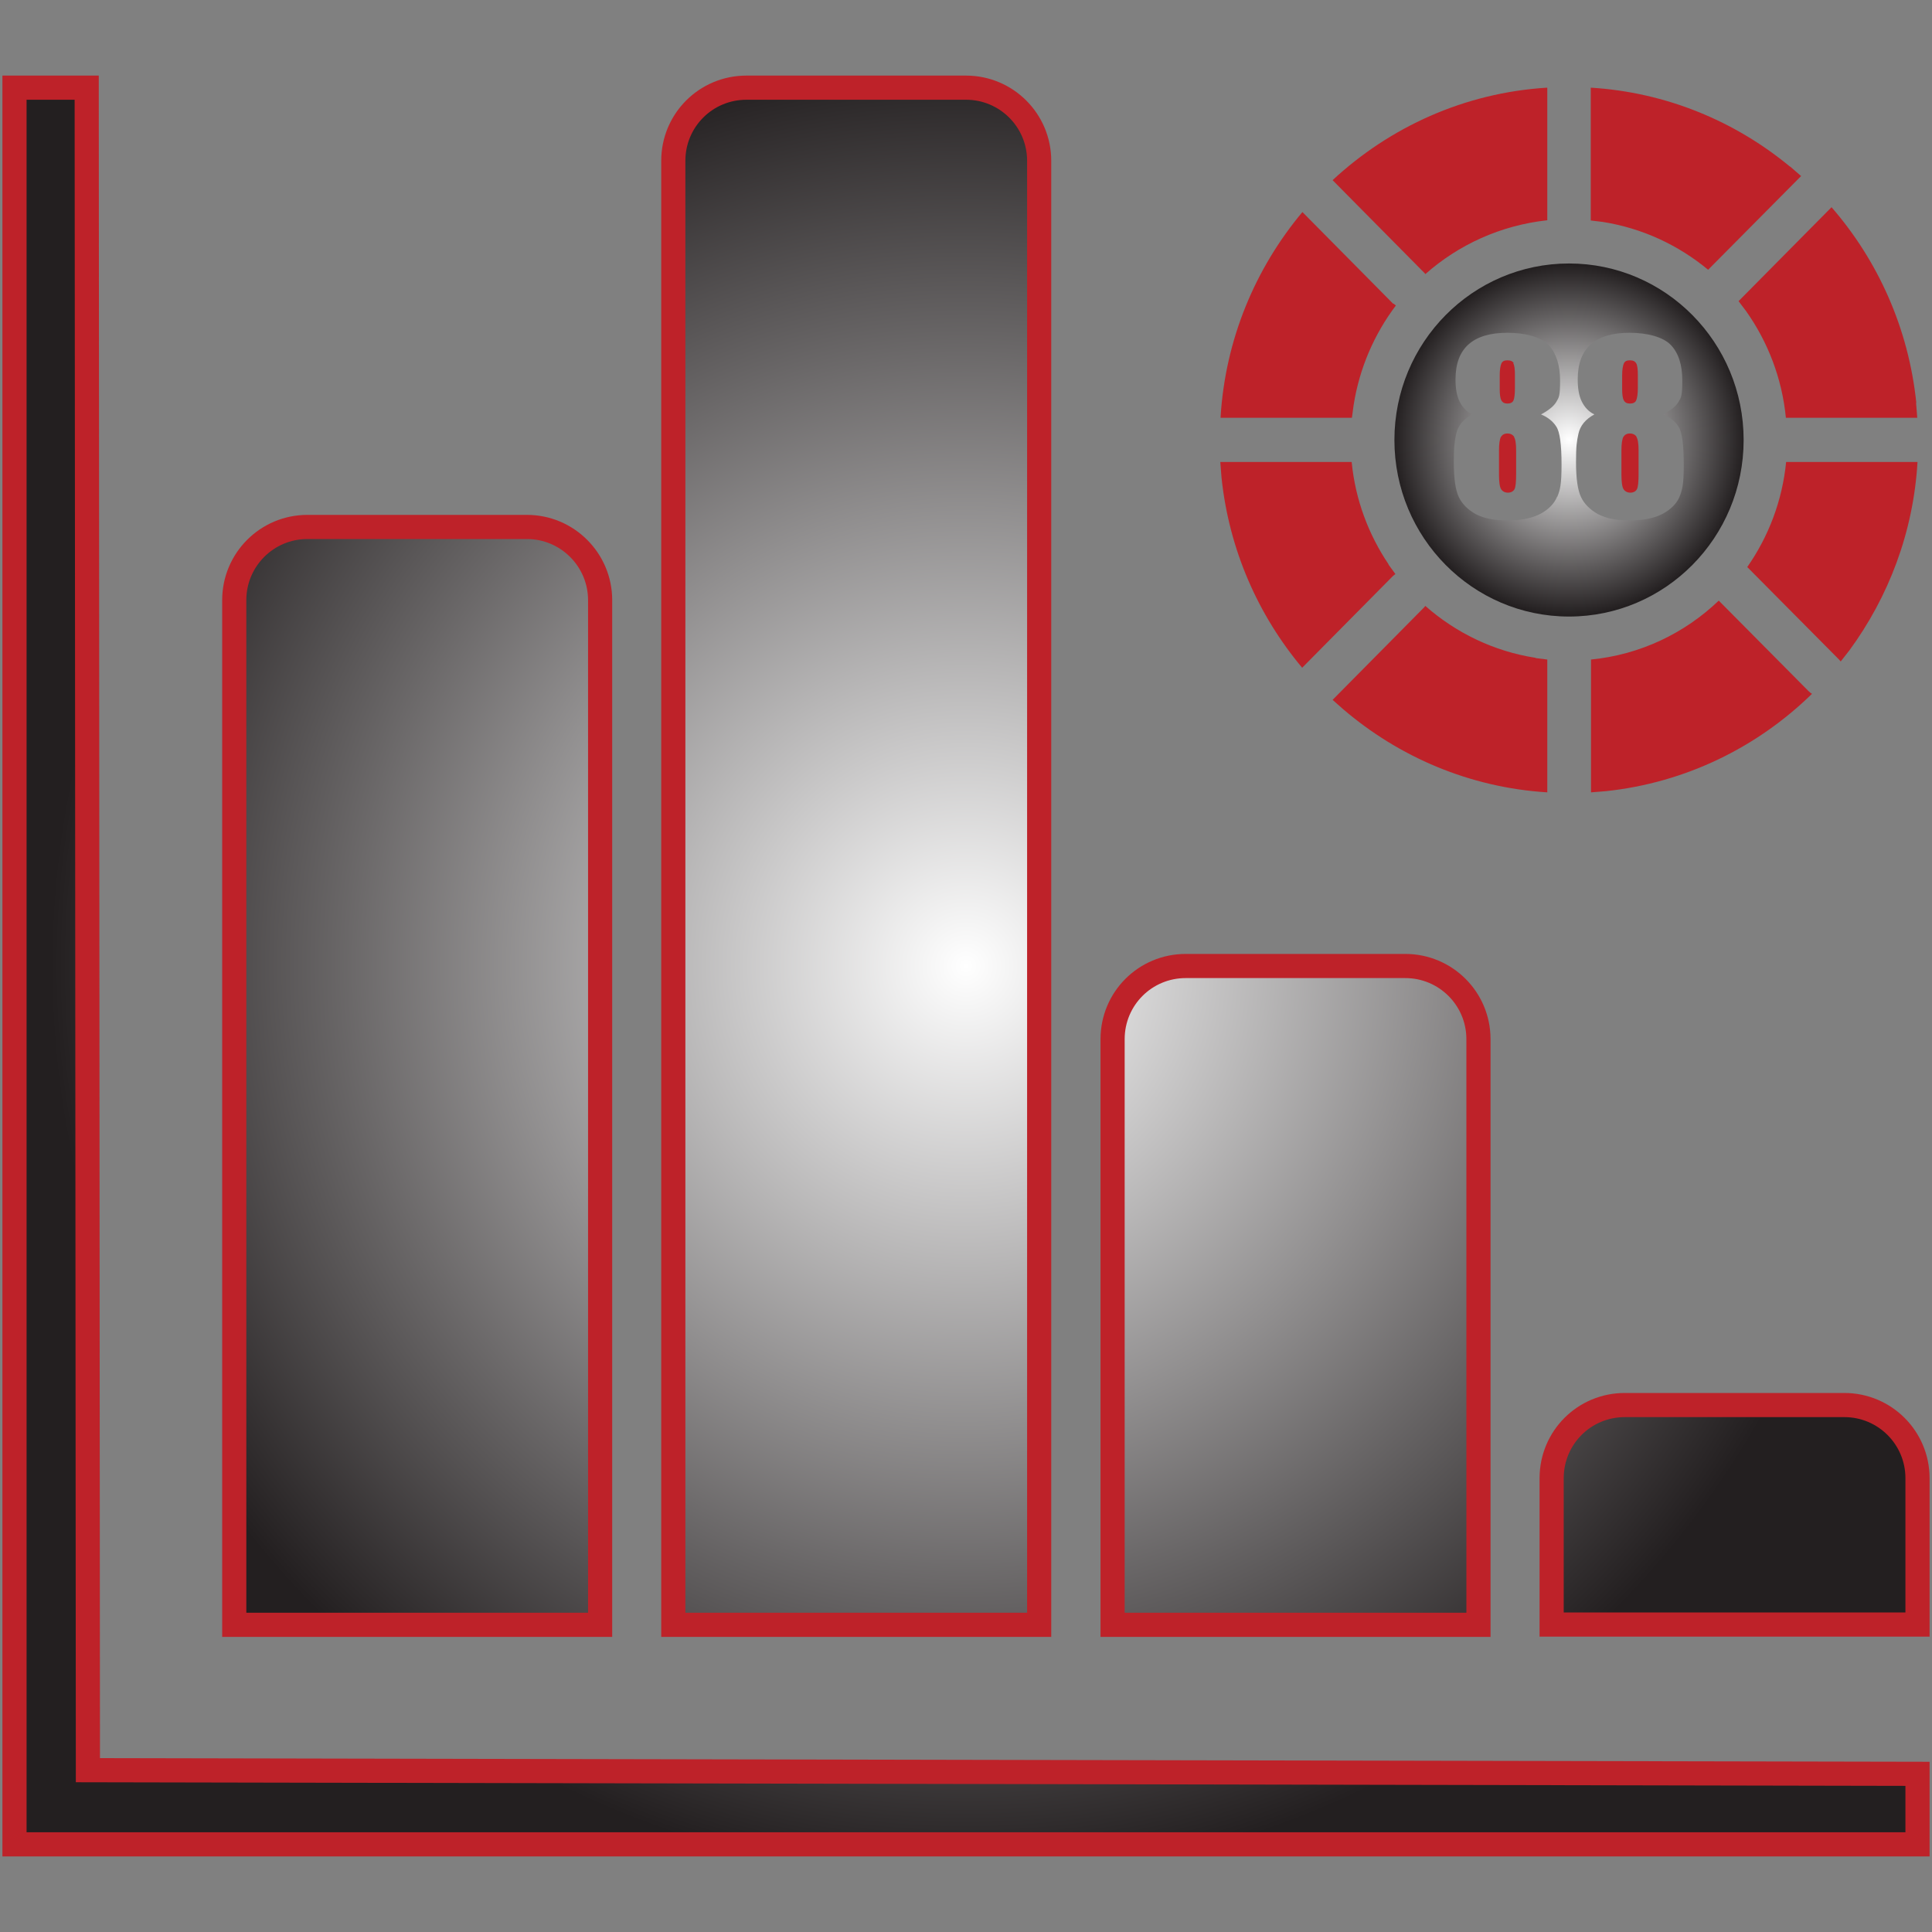 <?xml version="1.0" encoding="UTF-8"?>
<svg id="Layer_1" xmlns="http://www.w3.org/2000/svg" version="1.1" xmlns:xlink="http://www.w3.org/1999/xlink" viewBox="0 0 800 800">
  <rect x="0" y="0" width="800" height="800" fill="#808080" stroke="none"/>
  <!-- Generator: Adobe Illustrator 29.3.1, SVG Export Plug-In . SVG Version: 2.1.0 Build 151)  -->
  <defs>
    <style>
      .st0 {
        fill: url(#radial-gradient);
        stroke: #be2229;
        stroke-miterlimit: 10;
        stroke-width: 10px;
      }

      .st1 {
        fill: #be2229;
      }

      .st2 {
        fill: url(#radial-gradient1);
      }
    </style>
    <radialGradient id="radial-gradient" cx="400" cy="400" fx="400" fy="400" r="379.1" gradientUnits="userSpaceOnUse">
      <stop offset="0" stop-color="#fff"/>
      <stop offset="1" stop-color="#231f20"/>
    </radialGradient>
    <radialGradient id="radial-gradient1" cx="649.7" cy="182.1" fx="649.7" fy="182.1" r="72.7" xlink:href="#radial-gradient"/>
  </defs>
  <path class="st0" d="M35.9,36.3H6v727.4h788v-29.2l-757.6-1.5-.5-696.7h0ZM430.3,66.6c0-16.8-13.6-30.3-30.3-30.3h-90.9c-16.8,0-30.3,13.5-30.3,30.3v606.2h151.5V66.6ZM248.5,248.5c0-16.7-13.6-30.3-30.3-30.3h-90.9c-16.8,0-30.3,13.6-30.3,30.3v424.3h151.5V248.5ZM612.2,430.3c0-16.8-13.6-30.3-30.3-30.3h-90.9c-16.8,0-30.3,13.5-30.3,30.3v242.5h151.5v-242.5ZM763.7,581.8h-90.9c-16.8,0-30.3,13.5-30.3,30.3v60.6h151.5v-60.6c0-16.8-13.6-30.3-30.3-30.3Z"/>
  <path id="mobile-gambling" class="st1" d="M741.2,69c-22.7-18.8-51.3-30.8-82.5-32.7v54.6s0,.4,0,.4l5,.6c16.4,2.6,31.3,9.6,43.6,19.8l38.5-38.8-4.5-3.9ZM640.6,36.3c-34.2,2.1-65.1,16.3-88.8,38.3l37.9,38.3.3.3.2.3c13.8-12.2,31.2-20.2,50.5-22.3v-54.8ZM793.5,166.8c-3.2-30.9-15.9-58.9-35.1-81l-38.5,38.9,3.1,4.1c9,12.7,14.9,27.8,16.5,44.2h.5s53.9,0,53.9,0l-.5-6.2ZM576.9,125.8l-37.6-38c-19.5,23.3-32,52.8-33.9,85.2h53.9s.5,0,.5,0l.7-5.2c2.4-15.4,8.6-29.5,17.5-41.3l-1-.8ZM677.7,180.9c-.6-.9-1.5-1.4-2.8-1.4s-2.1.5-2.7,1.4c-.5.9-.8,2.8-.8,5.8v9.7c0,3.2.3,5.3.9,6.2s1.6,1.4,2.8,1.4,2.2-.5,2.7-1.4c.5-.9.7-3.1.7-6.4v-9.6c0-2.9-.3-4.8-.9-5.7ZM675,167.1c1.2,0,2.1-.4,2.5-1.3.4-.9.7-2.6.7-5.3v-5.1c0-2.5-.2-4.2-.7-5-.5-.8-1.3-1.2-2.6-1.2s-2.1.4-2.5,1.3c-.4.9-.7,2.5-.7,4.9v5.7c0,2.2.2,3.8.7,4.7.5.9,1.3,1.3,2.5,1.3ZM626.8,150.4c-.4-.8-1.3-1.2-2.6-1.2s-2.1.4-2.5,1.3c-.4.9-.7,2.5-.7,4.9v5.7c0,2.2.2,3.8.7,4.7.5.9,1.3,1.3,2.5,1.3s2.1-.4,2.5-1.3c.4-.9.6-2.6.6-5.3v-5.1c0-2.5-.2-4.2-.7-5ZM627,180.9c-.6-.9-1.5-1.4-2.8-1.4s-2.1.5-2.7,1.4c-.5.9-.8,2.8-.8,5.8v9.7c0,3.2.3,5.3.9,6.2s1.6,1.4,2.8,1.4,2.2-.5,2.7-1.4c.5-.9.7-3.1.7-6.4v-9.6c0-2.9-.3-4.8-.9-5.7ZM740.1,191.3h-.5c-1.6,16.1-7.3,30.9-16.1,43.5l37.9,38.2.8.9,3.6-4.6c16.2-22.1,26.5-48.9,28.2-78h-53.9ZM575,233.7c-8.3-12.3-13.8-26.8-15.3-42.4h-.5s-53.9,0-53.9,0l.5,6.4c3.1,29.9,15.2,57.1,33.4,78.8l37.6-38,1-.8-2.9-4ZM748.7,286s0,0,0,0l-37-37.3c-14.1,13.5-32.5,22.4-52.9,24.4v55l6.2-.5c33-3.5,62.7-18.2,85.3-40.3-.5-.3-1-.7-1.5-1.2ZM635.9,272.4c-17.4-2.7-33.1-10.4-45.7-21.5l-.5.6-37.9,38.3,4.3,3.8c23.1,19.8,52.4,32.5,84.6,34.5v-55l-4.8-.6Z"/>
  <path class="st2" d="M649.7,109.1c-39.9,0-72.3,32.7-72.3,73.1s32.4,73.1,72.3,73.1,72.3-32.7,72.3-73.1-32.4-73.1-72.3-73.1ZM644.8,205.6c-1.2,2.9-3.4,5.2-6.8,7.1-3.4,1.8-7.9,2.8-13.7,2.8s-9.9-.9-13.2-2.6c-3.2-1.8-5.6-4.1-7-7-1.4-2.9-2.1-7.7-2.1-14.5s.3-8.5,1-11.8c.7-3.3,2.9-6,6.6-8-2.3-1.1-4-2.9-5.2-5.3-1.2-2.4-1.7-5.5-1.7-9.2,0-6.5,1.8-11.3,5.4-14.5,3.6-3.2,8.9-4.8,16.1-4.8s13.9,1.7,17.1,5.1c3.1,3.4,4.7,8.3,4.7,14.7s-.5,7-1.5,8.7c-1,1.8-3.2,3.6-6.4,5.3,2.7,1.1,4.9,2.8,6.3,5,1.5,2.2,2.2,7.5,2.2,15.8s-.6,10.5-1.8,13.4ZM695.5,205.6c-1.2,2.9-3.5,5.2-6.9,7.1-3.4,1.8-7.9,2.8-13.7,2.8s-9.9-.9-13.2-2.6c-3.2-1.8-5.6-4.1-7-7-1.4-2.9-2.1-7.7-2.1-14.5s.3-8.5,1-11.8c.7-3.3,2.9-6,6.6-8-2.3-1.1-4-2.9-5.2-5.3-1.2-2.4-1.7-5.5-1.7-9.2,0-6.5,1.8-11.3,5.4-14.5,3.6-3.2,8.9-4.8,16.1-4.8s13.9,1.7,17.1,5.1c3.2,3.4,4.7,8.3,4.7,14.7s-.5,7-1.5,8.7c-1,1.8-3.2,3.6-6.4,5.3,2.7,1.1,4.9,2.8,6.3,5,1.5,2.2,2.2,7.5,2.2,15.8s-.6,10.5-1.8,13.4Z"/>
</svg>